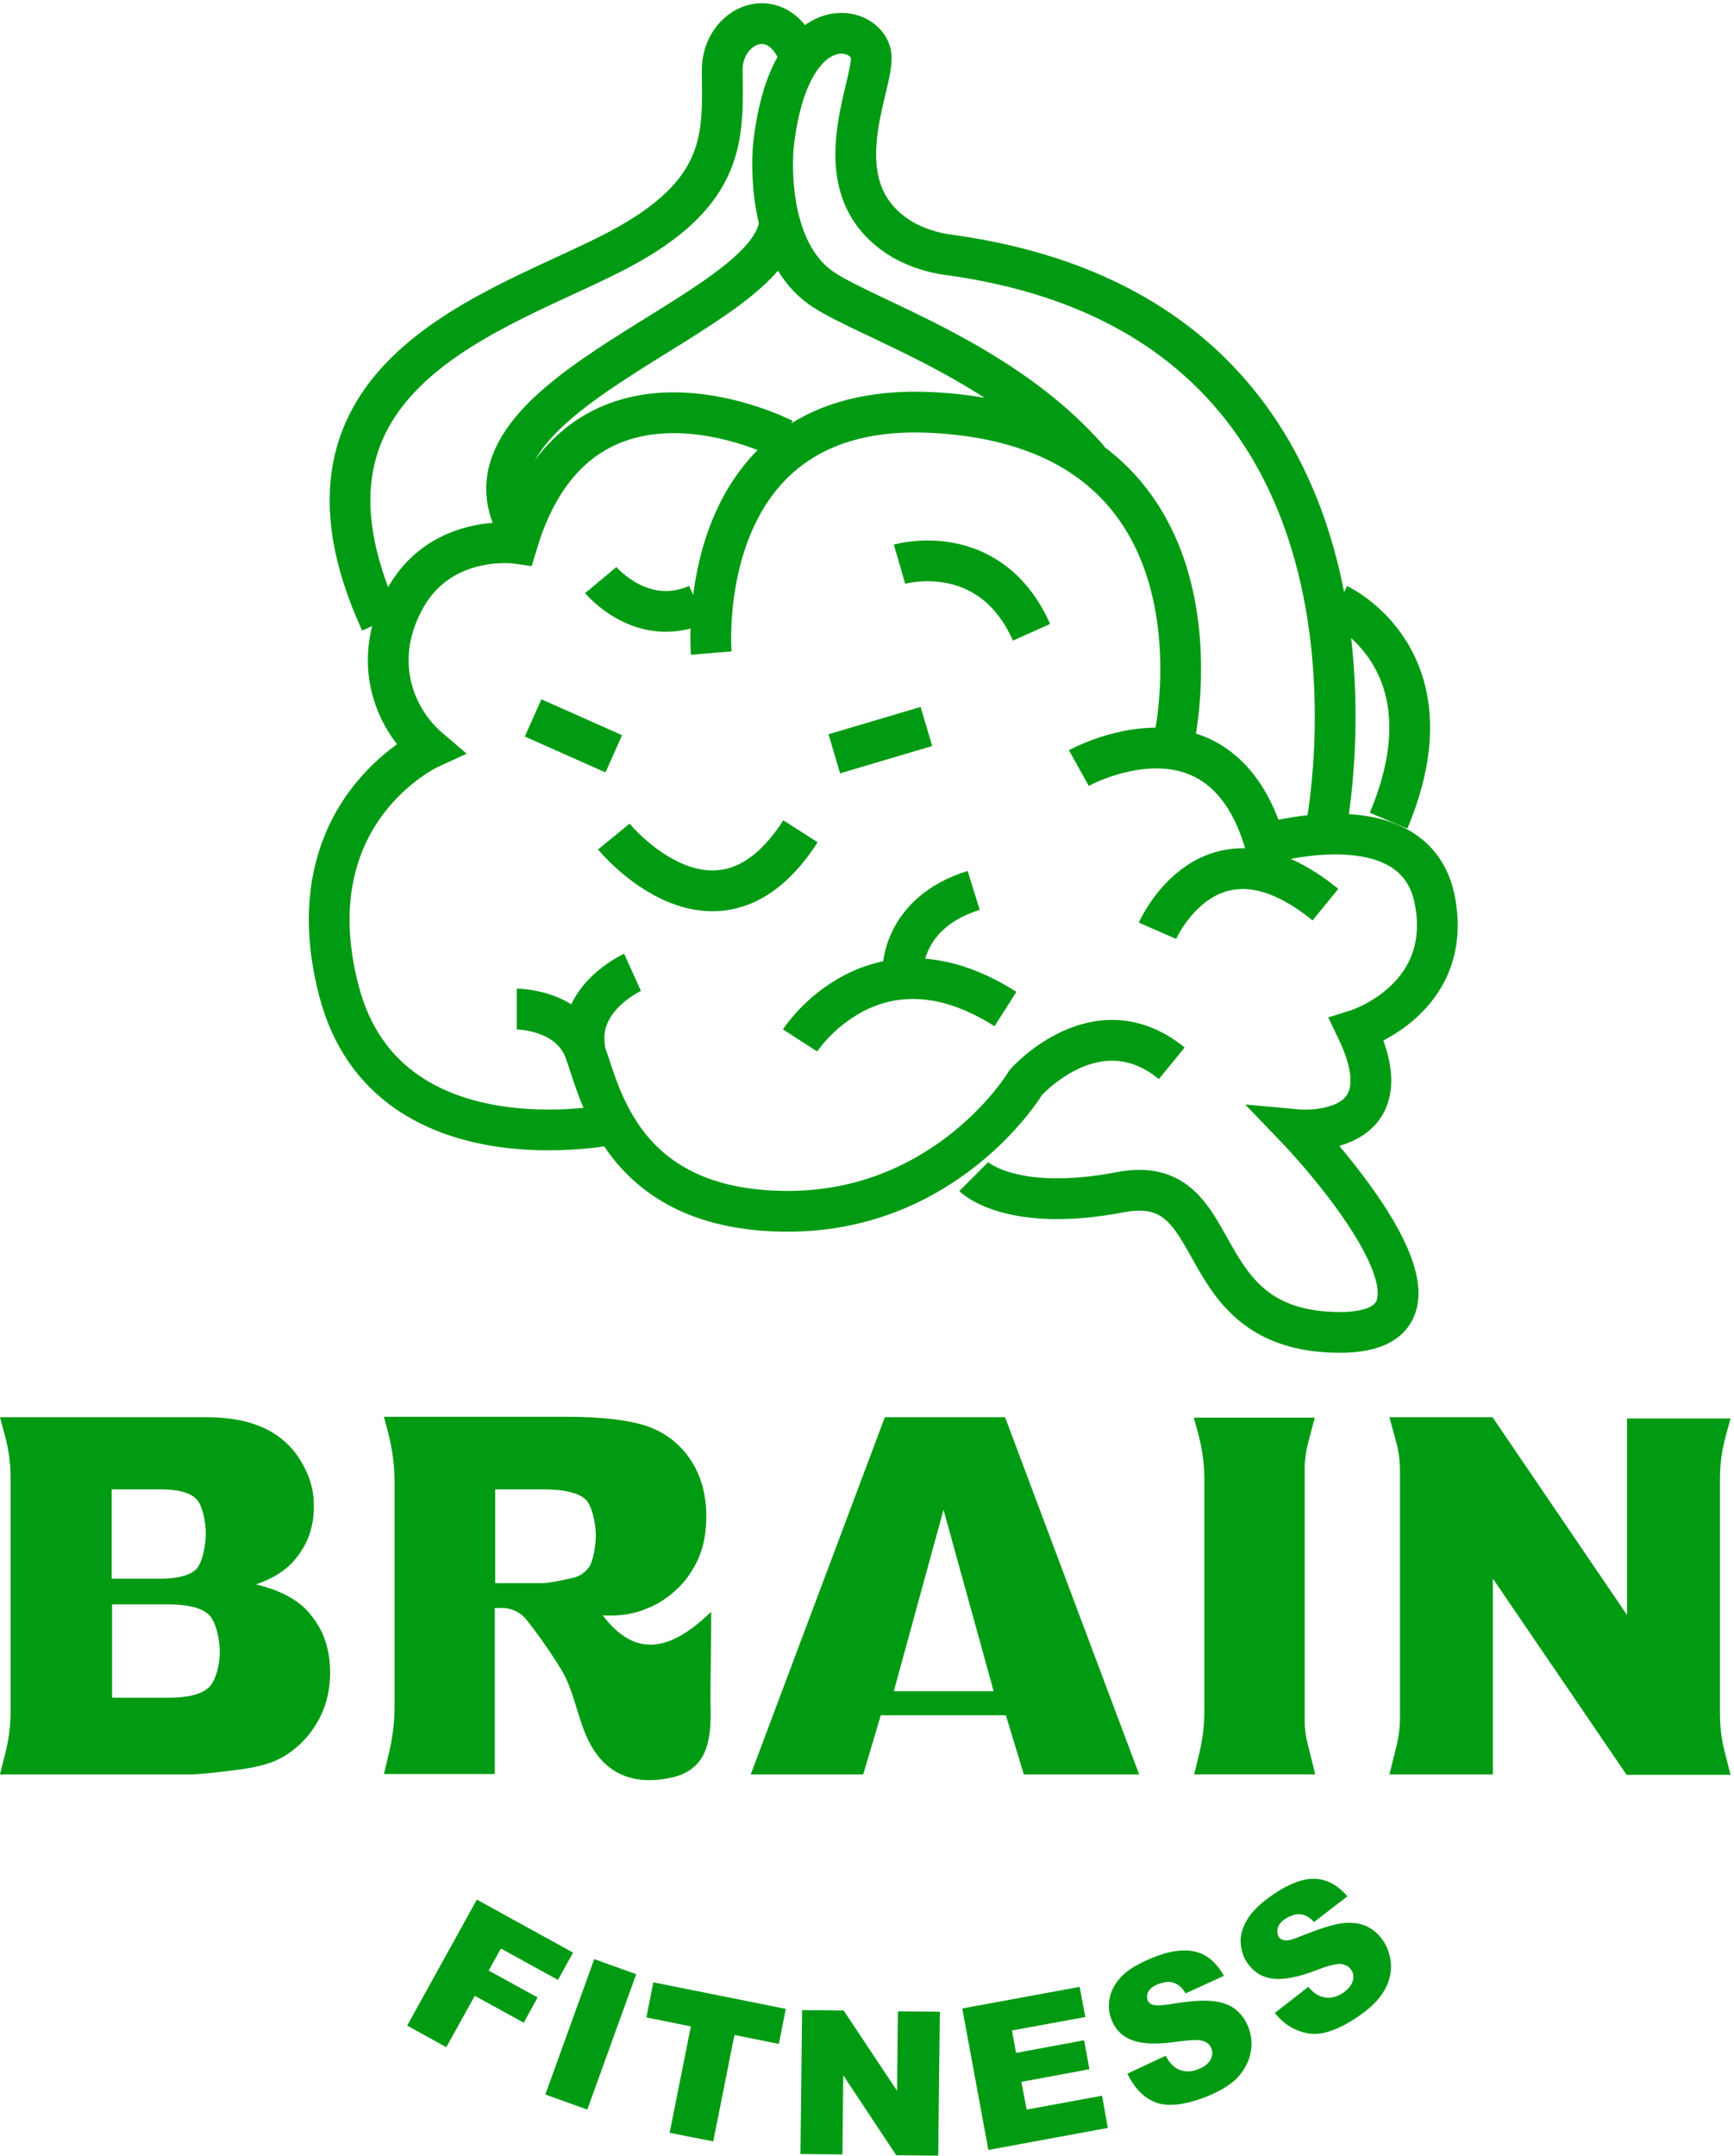 <?xml version="1.0" encoding="UTF-8"?> <svg xmlns="http://www.w3.org/2000/svg" width="169" height="210" viewBox="0 0 169 210" fill="none"> <path d="M24.946 154.349C26.575 153.793 27.846 152.998 28.68 152.005C29.991 150.496 30.626 148.708 30.587 146.603C30.587 145.491 30.348 144.378 29.872 143.385C28.282 139.81 25.065 138.062 20.139 138.062H0L0.477 139.85C0.834 141.161 1.033 142.551 1.033 143.902V166.782C1.033 168.013 0.874 169.245 0.596 170.476L0 172.86H18.55C19.345 172.86 20.934 172.701 23.357 172.383C25.184 172.145 26.535 171.747 27.448 171.231C28.918 170.397 30.07 169.245 30.904 167.815C31.738 166.385 32.175 164.756 32.175 162.969C32.175 160.744 31.579 158.917 30.388 157.447C29.315 155.977 27.448 154.945 24.946 154.349ZM10.924 145.093H15.651C17.279 145.093 18.431 145.371 19.067 145.967C19.742 146.523 20.06 148.351 20.06 149.383C20.06 150.456 19.742 152.323 19.067 152.919C18.392 153.515 17.24 153.793 15.571 153.793H10.884V145.093H10.924ZM20.338 164.399C19.583 165.074 18.272 165.392 16.405 165.392H10.924V156.295H16.366C18.233 156.295 19.583 156.613 20.298 157.249C21.053 157.884 21.41 159.751 21.41 160.744C21.49 161.817 21.093 163.723 20.338 164.399Z" fill="#009B13"></path> <path d="M86.238 138.062L73.169 172.86H84.132L85.841 167.1H98.035L99.783 172.86H111.025L97.956 138.062H86.238ZM87.112 164.756L91.958 147.08L96.844 164.756H87.112Z" fill="#009B13"></path> <path d="M116.387 172.859H128.185L127.43 169.801C127.232 169.046 127.152 168.291 127.152 167.536V143.147C127.152 142.313 127.271 141.439 127.47 140.644L128.145 138.102H116.348L116.785 139.691C117.182 141.161 117.38 142.67 117.38 144.18V166.663C117.38 168.013 117.222 169.403 116.904 170.714L116.387 172.859Z" fill="#009B13"></path> <path d="M158.573 138.062V141.836V157.328L145.465 138.062H135.415L136.051 140.406C136.329 141.359 136.448 142.353 136.448 143.346V167.338C136.448 168.252 136.329 169.126 136.13 170L135.415 172.86H145.504V168.689V153.793L158.534 172.899H168.663L168.067 170.556C167.749 169.324 167.63 168.093 167.63 166.861V144.021C167.63 142.631 167.829 141.24 168.186 139.929L168.663 138.182H158.573V138.062Z" fill="#009B13"></path> <path d="M69.316 157.01C65.225 160.982 61.848 161.459 58.75 157.367C60.021 157.447 61.332 157.328 62.563 156.891C63.199 156.652 63.755 156.414 64.231 156.136C65.662 155.262 66.813 154.15 67.608 152.72C68.442 151.33 68.839 149.661 68.839 147.715C68.839 145.49 68.283 143.623 67.211 142.074C66.138 140.525 64.708 139.492 62.96 138.896C61.212 138.34 58.67 138.022 55.334 138.022H37.419L37.776 139.373C38.213 141.002 38.451 142.67 38.451 144.338V166.345C38.451 167.854 38.253 169.364 37.895 170.833L37.419 172.82H48.223V156.652H49.176C50.011 156.732 50.805 157.129 51.322 157.804C52.553 159.354 53.784 161.141 54.698 162.651C55.89 164.597 56.247 167.139 57.2 169.244C58.909 173.018 61.928 173.932 65.423 173.177C69.197 172.343 69.356 169.125 69.237 165.709C69.237 163.207 69.316 160.625 69.316 157.01ZM48.263 154.229V145.093H52.99C54.936 145.093 56.287 145.411 57.002 146.007C57.717 146.603 58.074 148.509 58.074 149.621C58.074 150.376 57.836 152.084 57.399 152.68C56.962 153.276 56.366 153.633 55.651 153.753C54.261 154.07 53.308 154.229 52.791 154.229H48.263V154.229Z" fill="#009B13"></path> <path d="M46.475 185.055L55.85 190.219L54.38 192.88L48.819 189.821L47.627 191.966L52.394 194.588L51.044 197.051L46.277 194.429L43.496 199.434L39.683 197.329L46.475 185.055Z" fill="#009B13"></path> <path d="M57.916 190.854L62.007 192.324L57.24 205.512L53.149 204.042L57.916 190.854Z" fill="#009B13"></path> <path d="M63.675 193.118L76.585 195.7L75.91 199.116L71.58 198.242L69.515 208.61L65.264 207.776L67.33 197.408L63 196.534L63.675 193.118Z" fill="#009B13"></path> <path d="M78.174 195.819L82.226 195.859L87.43 203.684L87.509 195.938L91.6 195.978L91.442 210L87.35 209.96L82.186 202.175L82.107 209.881L78.015 209.841L78.174 195.819Z" fill="#009B13"></path> <path d="M93.785 195.66L105.225 193.555L105.781 196.494L98.631 197.805L99.028 199.99L105.662 198.758L106.178 201.579L99.545 202.81L100.061 205.511L107.41 204.161L107.966 207.299L96.327 209.444L93.785 195.66Z" fill="#009B13"></path> <path d="M109.873 202.016L113.607 200.268C113.925 200.864 114.282 201.261 114.679 201.5C115.315 201.857 115.99 201.897 116.785 201.579C117.381 201.341 117.738 201.063 117.976 200.665C118.175 200.268 118.215 199.911 118.056 199.553C117.937 199.196 117.659 198.957 117.261 198.838C116.864 198.679 116.07 198.719 114.878 198.878C112.971 199.156 111.502 199.156 110.469 198.798C109.436 198.441 108.721 197.766 108.324 196.733C108.046 196.058 108.006 195.343 108.165 194.588C108.324 193.833 108.721 193.158 109.357 192.483C109.992 191.847 111.025 191.251 112.376 190.695C114.044 190.02 115.434 189.861 116.546 190.139C117.659 190.417 118.572 191.211 119.287 192.483L115.553 194.191C115.236 193.635 114.838 193.317 114.401 193.158C113.964 192.999 113.488 193.078 112.892 193.277C112.415 193.476 112.097 193.714 111.939 193.992C111.78 194.27 111.74 194.588 111.859 194.866C111.939 195.065 112.097 195.223 112.376 195.303C112.614 195.382 113.13 195.382 113.925 195.263C115.831 194.945 117.261 194.826 118.175 194.945C119.089 195.025 119.843 195.303 120.4 195.74C120.956 196.177 121.393 196.773 121.671 197.488C121.988 198.322 122.068 199.196 121.869 200.07C121.671 200.943 121.234 201.738 120.558 202.453C119.883 203.128 118.89 203.724 117.619 204.24C115.394 205.114 113.686 205.273 112.495 204.757C111.303 204.24 110.509 203.287 109.873 202.016Z" fill="#009B13"></path> <path d="M124.252 196.097L127.51 193.555C127.947 194.071 128.383 194.389 128.82 194.508C129.496 194.747 130.211 194.588 130.886 194.151C131.402 193.793 131.72 193.396 131.839 192.999C131.959 192.562 131.919 192.204 131.68 191.887C131.482 191.569 131.164 191.41 130.727 191.33C130.29 191.291 129.535 191.45 128.423 191.887C126.596 192.602 125.166 192.88 124.093 192.76C123.021 192.641 122.187 192.125 121.551 191.211C121.154 190.615 120.955 189.94 120.916 189.185C120.876 188.431 121.154 187.636 121.631 186.881C122.107 186.127 122.981 185.293 124.173 184.498C125.643 183.505 126.993 182.989 128.145 183.028C129.297 183.068 130.37 183.624 131.323 184.736L128.066 187.239C127.629 186.762 127.192 186.524 126.715 186.484C126.278 186.445 125.802 186.603 125.285 186.921C124.848 187.199 124.61 187.517 124.53 187.835C124.451 188.153 124.491 188.431 124.65 188.709C124.769 188.907 124.967 188.987 125.245 189.026C125.523 189.066 126 188.947 126.755 188.629C128.542 187.914 129.893 187.477 130.807 187.358C131.72 187.239 132.515 187.358 133.15 187.636C133.786 187.914 134.342 188.391 134.779 189.026C135.295 189.781 135.534 190.615 135.573 191.489C135.573 192.403 135.335 193.277 134.819 194.071C134.302 194.905 133.468 195.7 132.356 196.455C130.37 197.805 128.741 198.322 127.47 198.083C126.199 197.845 125.126 197.209 124.252 196.097Z" fill="#009B13"></path> <path d="M129.178 80.981C129.178 80.981 139.466 31.169 92.355 24.813C90.885 24.614 89.415 24.138 88.105 23.423C79.564 18.497 85.364 8.09 84.887 5.309C84.41 2.37 76.943 0.622 75.393 14.048C75.274 15.041 74.559 24.495 80.279 28.229C84.847 31.208 97.876 35.26 106.139 44.794" stroke="#009B13" stroke-width="3.972" stroke-miterlimit="10"></path> <path d="M77.975 5.587C75.83 -0.093 70.349 2.409 70.388 6.858C70.468 13.254 70.865 18.775 60.219 24.376C48.819 30.374 25.939 36.293 37.101 60.603" stroke="#009B13" stroke-width="3.972" stroke-miterlimit="10"></path> <path d="M75.989 21.317C75.989 30.613 43.218 38.12 50.408 51.387" stroke="#009B13" stroke-width="3.972" stroke-miterlimit="10"></path> <path d="M69.316 63.621C69.316 63.621 67.29 38.993 90.806 40.185C120.995 41.695 114.481 71.765 114.481 71.765" stroke="#009B13" stroke-width="3.972" stroke-miterlimit="10"></path> <path d="M112.812 90.673C112.812 90.673 117.936 78.955 129.178 88.131" stroke="#009B13" stroke-width="3.972" stroke-miterlimit="10"></path> <path d="M130.449 58.895C130.449 58.895 141.969 64.178 135.335 79.948" stroke="#009B13" stroke-width="3.972" stroke-miterlimit="10"></path> <path d="M76.347 42.767C76.347 42.767 56.525 32.559 50.408 52.937C50.408 52.937 43.258 51.904 39.643 58.021C36.068 64.138 38.332 69.938 41.828 72.917C41.828 72.917 28.441 79.074 33.049 96.592C37.657 114.109 59.623 109.541 59.623 109.541" stroke="#009B13" stroke-width="3.972" stroke-miterlimit="10"></path> <path d="M50.368 98.3C50.368 98.3 55.492 98.3 57.002 102.391C58.511 106.483 60.577 117.843 76.466 118.002C83.775 118.082 89.336 115.42 93.189 112.56C97.757 109.184 99.982 105.45 99.982 105.45C99.982 105.45 106.893 97.625 114.202 103.583" stroke="#009B13" stroke-width="3.972" stroke-miterlimit="10"></path> <path d="M94.897 114.626C94.897 114.626 98.472 118.201 109.237 116.135C120.002 114.109 115.355 129.681 130.449 129.8C145.544 129.919 126.477 110.058 126.477 110.058C126.477 110.058 137.361 111.051 132.237 100.326C132.237 100.326 141.77 97.346 139.824 87.614C137.877 77.882 123.299 82.212 123.299 82.212C118.93 67.157 105.146 74.824 105.146 74.824" stroke="#009B13" stroke-width="3.972" stroke-miterlimit="10"></path> <path d="M58.551 56.512C58.551 56.512 62.524 61.279 67.966 58.895" stroke="#009B13" stroke-width="3.972" stroke-miterlimit="10"></path> <path d="M87.668 54.963C87.668 54.963 96.446 52.42 100.538 61.596" stroke="#009B13" stroke-width="3.972" stroke-miterlimit="10"></path> <path d="M59.822 81.497C59.822 81.497 69.832 93.731 78.015 80.981" stroke="#009B13" stroke-width="3.972" stroke-miterlimit="10"></path> <path d="M51.957 69.938L59.822 73.434" stroke="#009B13" stroke-width="3.972" stroke-miterlimit="10"></path> <path d="M81.312 73.433L90.289 70.772" stroke="#009B13" stroke-width="3.972" stroke-miterlimit="10"></path> <path d="M61.649 94.725C61.649 94.725 56.009 97.267 57.042 102.351" stroke="#009B13" stroke-width="3.972" stroke-miterlimit="10"></path> <path d="M77.975 101.358C77.975 101.358 85.205 90.156 97.996 98.3" stroke="#009B13" stroke-width="3.972" stroke-miterlimit="10"></path> <path d="M87.986 94.725C87.986 94.725 87.747 88.965 94.897 86.741" stroke="#009B13" stroke-width="3.972" stroke-miterlimit="10"></path> </svg> 